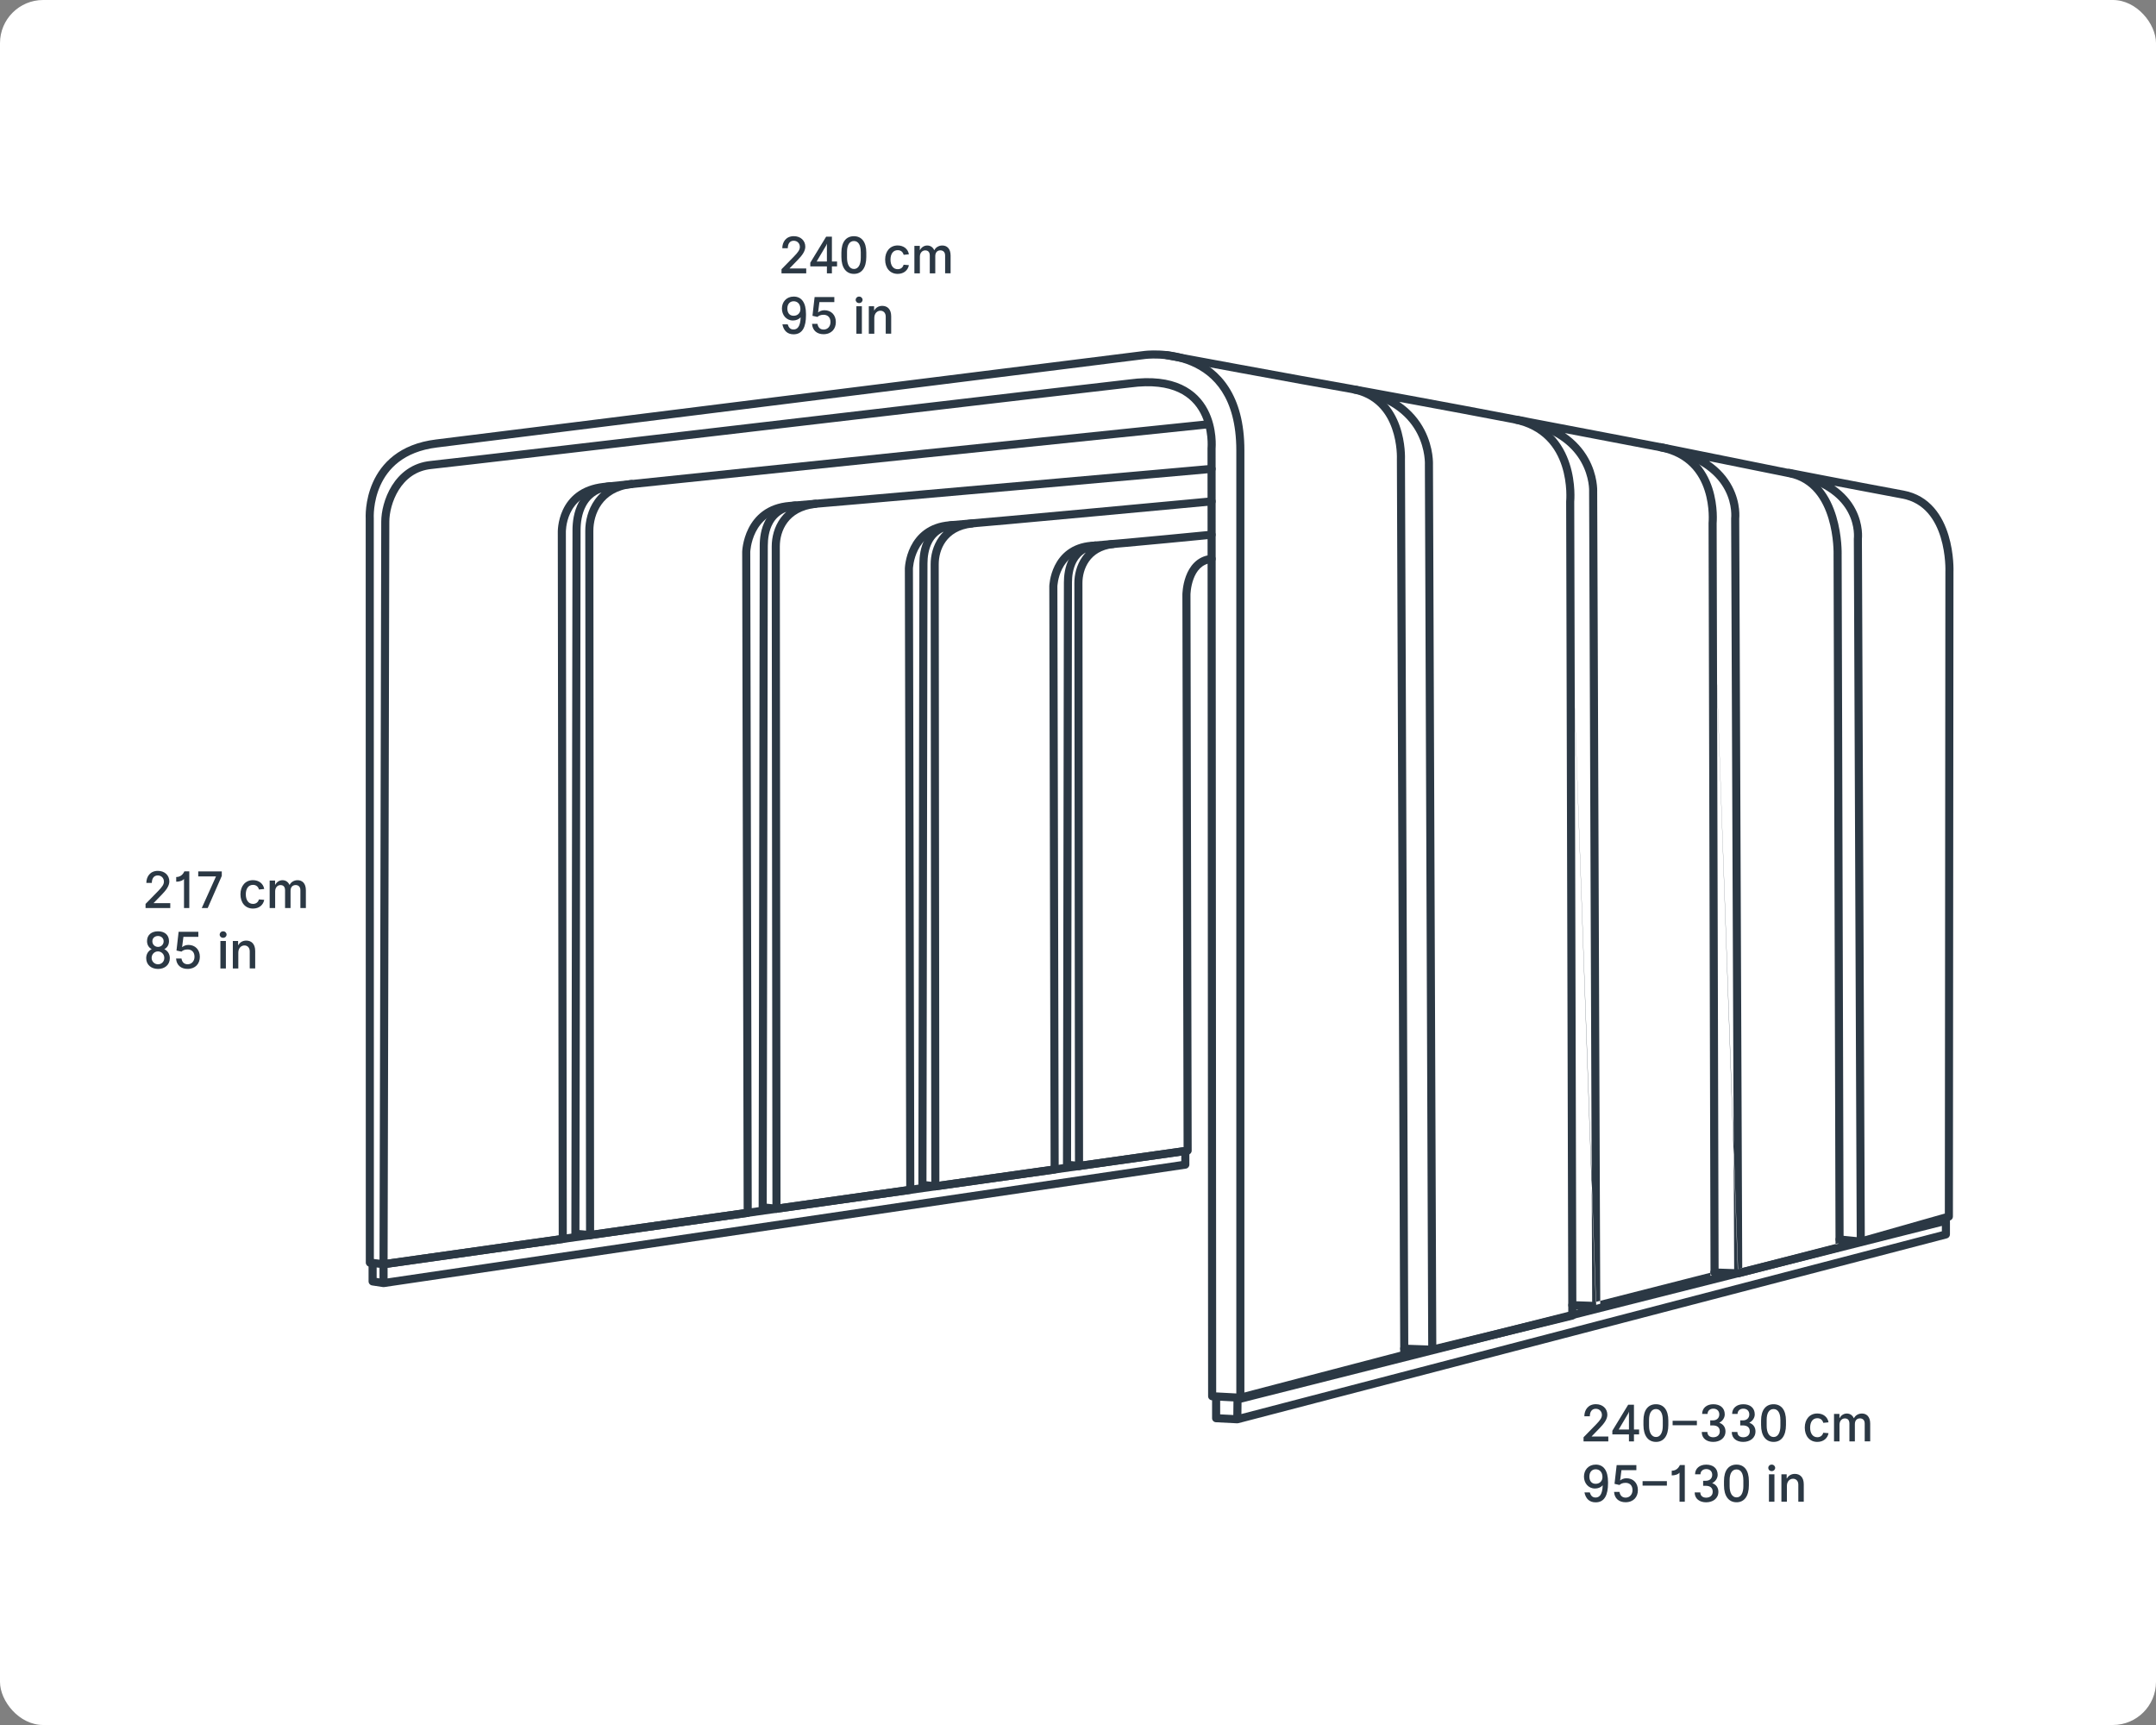<svg xmlns="http://www.w3.org/2000/svg" width="400" height="320" viewBox="0 0 400 320" fill="none"><rect x="0" y="0" width="400" height="320" fill="#808080" stroke="none"/><g clip-path="url(#clip0_1477_12661)"><rect width="400" height="320" rx="8" fill="white"/><path d="M298.38 267.387H293.794V266.622L296.119 264.244C296.875 263.466 297.202 263.003 297.202 262.482C297.202 261.871 296.766 261.338 296.055 261.338C295.268 261.338 294.96 262 294.96 262.726H293.942C293.942 261.576 294.627 260.489 296.081 260.489C297.336 260.489 298.208 261.306 298.208 262.444C298.208 263.279 297.605 264.076 296.824 264.88L295.312 266.442V266.481H298.387V267.387H298.38Z" fill="#2B3844"/><path d="M304.1 266.095H303.146V267.387H302.217V266.095H299.136V265.413L302.076 260.585H303.146V265.188H304.1V266.095ZM302.217 265.188V261.871L302.076 262.212L300.315 265.188H302.217Z" fill="#2B3844"/><path d="M309.525 264.34C309.525 266.346 308.673 267.484 307.239 267.484C305.785 267.484 304.907 266.346 304.907 264.34V263.536C304.907 261.569 305.778 260.496 307.226 260.496C308.667 260.496 309.525 261.569 309.525 263.536V264.34ZM308.488 263.369C308.488 262.167 308.052 261.389 307.226 261.389C306.393 261.389 305.945 262.167 305.945 263.369V264.501C305.945 265.729 306.4 266.577 307.239 266.577C308.059 266.577 308.494 265.729 308.494 264.501V263.369H308.488Z" fill="#2B3844"/><path d="M314.822 264.398H310.319V263.562H314.822V264.398Z" fill="#2B3844"/><path d="M317.301 263.491H317.794C318.563 263.491 318.979 262.996 318.979 262.386C318.979 261.743 318.544 261.318 317.871 261.318C317.244 261.318 316.802 261.717 316.802 262.289H315.796C315.796 261.248 316.603 260.496 317.865 260.496C319.107 260.496 319.991 261.151 319.991 262.386C319.991 262.919 319.665 263.588 318.967 263.929C319.806 264.211 320.126 264.874 320.126 265.536C320.126 266.77 319.107 267.484 317.846 267.484C316.686 267.484 315.726 266.873 315.726 265.645H316.77C316.77 266.243 317.186 266.622 317.852 266.622C318.55 266.622 319.069 266.23 319.069 265.529C319.069 264.764 318.55 264.424 317.788 264.424H317.295V263.491H317.301Z" fill="#2B3844"/><path d="M322.867 263.491H323.36C324.129 263.491 324.545 262.996 324.545 262.386C324.545 261.743 324.11 261.318 323.437 261.318C322.81 261.318 322.368 261.717 322.368 262.289H321.362C321.362 261.248 322.169 260.496 323.431 260.496C324.673 260.496 325.557 261.151 325.557 262.386C325.557 262.919 325.231 263.588 324.532 263.929C325.372 264.211 325.692 264.874 325.692 265.536C325.692 266.77 324.673 267.484 323.412 267.484C322.252 267.484 321.292 266.873 321.292 265.645H322.336C322.336 266.243 322.752 266.622 323.418 266.622C324.116 266.622 324.635 266.23 324.635 265.529C324.635 264.764 324.116 264.424 323.354 264.424H322.861V263.491H322.867Z" fill="#2B3844"/><path d="M331.348 264.34C331.348 266.346 330.496 267.484 329.061 267.484C327.607 267.484 326.729 266.346 326.729 264.34V263.536C326.729 261.569 327.601 260.496 329.048 260.496C330.489 260.496 331.348 261.569 331.348 263.536V264.34ZM330.31 263.369C330.31 262.167 329.874 261.389 329.048 261.389C328.209 261.389 327.767 262.167 327.767 263.369V264.501C327.767 265.729 328.222 266.577 329.061 266.577C329.881 266.577 330.316 265.729 330.316 264.501V263.369H330.31Z" fill="#2B3844"/><path d="M338.271 263.948C338.149 263.472 337.797 263.086 337.169 263.086C336.324 263.086 335.831 263.774 335.831 264.835C335.831 265.908 336.324 266.616 337.169 266.616C337.733 266.616 338.124 266.301 338.265 265.786L339.245 265.863C339.078 266.802 338.303 267.483 337.169 267.483C335.728 267.483 334.838 266.384 334.838 264.828C334.838 263.298 335.741 262.212 337.157 262.212C338.265 262.212 339.084 262.861 339.245 263.851L338.271 263.948Z" fill="#2B3844"/><path d="M344.125 267.387H343.12V264.102C343.12 263.408 342.78 263.125 342.268 263.125C341.749 263.125 341.282 263.549 341.282 264.289V267.387H340.263V262.289H341.269V263.048H341.32C341.512 262.637 341.999 262.219 342.639 262.219C343.267 262.219 343.703 262.579 343.927 263.067H343.978C344.17 262.643 344.721 262.219 345.432 262.219C346.284 262.219 346.976 262.778 346.976 264.096V267.381H345.957V264.077C345.957 263.344 345.483 263.119 345.08 263.119C344.484 263.119 344.132 263.53 344.132 264.192V267.387H344.125Z" fill="#2B3844"/><path d="M296.023 277.802C296.702 277.802 297.291 277.326 297.349 275.532C296.997 275.931 296.478 276.13 295.921 276.13C294.64 276.13 293.871 275.076 293.871 273.919C293.871 272.723 294.678 271.694 296.062 271.694C297.522 271.694 298.335 272.832 298.335 274.922V275.159C298.335 277.319 297.689 278.695 296.036 278.695C294.883 278.695 294.198 278.02 293.961 276.85H294.954C295.094 277.319 295.338 277.802 296.023 277.802ZM296.042 275.256C296.798 275.256 297.304 274.735 297.304 274.009C297.304 273.032 296.715 272.562 296.049 272.562C295.344 272.562 294.877 273.083 294.877 273.919C294.877 274.645 295.223 275.256 296.042 275.256Z" fill="#2B3844"/><path d="M299.54 275.262L299.937 271.784H303.594V272.723H300.827L300.584 274.619H300.622C300.827 274.426 301.256 274.227 301.75 274.227C303.005 274.227 303.876 275.101 303.876 276.426C303.876 277.692 303.069 278.676 301.577 278.676C300.392 278.676 299.533 277.994 299.457 276.76H300.462C300.565 277.409 300.949 277.821 301.609 277.821C302.332 277.821 302.877 277.249 302.877 276.432C302.877 275.5 302.294 275.076 301.596 275.076C301.032 275.076 300.706 275.249 300.456 275.474L299.54 275.262Z" fill="#2B3844"/><path d="M309.256 275.596H304.747V274.761H309.256V275.596Z" fill="#2B3844"/><path d="M312.574 278.586H311.6V273.218H311.549C311.434 273.43 310.915 273.694 310.153 273.694V272.832C311.28 272.832 311.613 271.849 311.671 271.778H312.58V278.586H312.574Z" fill="#2B3844"/><path d="M315.988 274.696H316.481C317.25 274.696 317.666 274.201 317.666 273.591C317.666 272.948 317.23 272.524 316.558 272.524C315.93 272.524 315.488 272.922 315.488 273.494H314.483C314.483 272.453 315.29 271.701 316.551 271.701C317.794 271.701 318.678 272.356 318.678 273.591C318.678 274.124 318.351 274.793 317.653 275.134C318.492 275.416 318.812 276.079 318.812 276.741C318.812 277.975 317.794 278.689 316.532 278.689C315.373 278.689 314.412 278.078 314.412 276.85H315.456C315.456 277.448 315.872 277.827 316.539 277.827C317.237 277.827 317.756 277.435 317.756 276.734C317.756 275.969 317.237 275.629 316.475 275.629H315.981V274.696H315.988Z" fill="#2B3844"/><path d="M324.468 275.539C324.468 277.544 323.616 278.682 322.182 278.682C320.728 278.682 319.85 277.544 319.85 275.539V274.735C319.85 272.768 320.721 271.694 322.169 271.694C323.61 271.694 324.468 272.768 324.468 274.735V275.539ZM323.437 274.568C323.437 273.366 323.001 272.588 322.175 272.588C321.336 272.588 320.894 273.366 320.894 274.568V275.699C320.894 276.927 321.349 277.776 322.188 277.776C323.008 277.776 323.443 276.927 323.443 275.699V274.568H323.437Z" fill="#2B3844"/><path d="M328.062 272.299C328.062 271.984 328.324 271.694 328.702 271.694C329.08 271.694 329.343 271.984 329.343 272.299C329.343 272.626 329.08 272.903 328.702 272.903C328.318 272.903 328.062 272.626 328.062 272.299ZM329.208 278.586H328.19V273.488H329.208V278.586Z" fill="#2B3844"/><path d="M331.52 278.586H330.502V273.488H331.482V274.247H331.533C331.789 273.777 332.289 273.417 332.994 273.417C333.916 273.417 334.652 274.002 334.652 275.359V278.58H333.64V275.41C333.64 274.729 333.224 274.317 332.654 274.317C332.078 274.317 331.52 274.78 331.52 275.661V278.586Z" fill="#2B3844"/><path d="M149.578 50.709H144.992V49.944L147.317 47.566C148.073 46.788 148.399 46.325 148.399 45.804C148.399 45.194 147.964 44.66 147.253 44.66C146.465 44.66 146.157 45.322 146.157 46.049H145.139C145.139 44.898 145.824 43.812 147.278 43.812C148.534 43.812 149.405 44.628 149.405 45.766C149.405 46.602 148.803 47.399 148.021 48.202L146.503 49.764V49.803H149.578V50.709Z" fill="#2B3844"/><path d="M155.297 49.417H154.343V50.709H153.414V49.417H150.333V48.736L153.273 43.908H154.343V48.511H155.297V49.417ZM153.414 48.511V45.193L153.273 45.534L151.512 48.511H153.414Z" fill="#2B3844"/><path d="M160.723 47.662C160.723 49.668 159.871 50.806 158.436 50.806C156.982 50.806 156.104 49.668 156.104 47.662V46.859C156.104 44.892 156.976 43.818 158.423 43.818C159.864 43.818 160.723 44.892 160.723 46.859V47.662ZM159.691 46.691C159.691 45.489 159.256 44.712 158.43 44.712C157.59 44.712 157.149 45.489 157.149 46.691V47.823C157.149 49.051 157.603 49.899 158.442 49.899C159.262 49.899 159.698 49.051 159.698 47.823V46.691H159.691Z" fill="#2B3844"/><path d="M167.653 47.27C167.531 46.794 167.179 46.408 166.551 46.408C165.706 46.408 165.213 47.096 165.213 48.157C165.213 49.231 165.706 49.938 166.551 49.938C167.115 49.938 167.506 49.623 167.646 49.108L168.626 49.186C168.46 50.124 167.685 50.806 166.551 50.806C165.11 50.806 164.22 49.713 164.22 48.151C164.22 46.621 165.129 45.534 166.538 45.534C167.646 45.534 168.466 46.184 168.626 47.173L167.653 47.27Z" fill="#2B3844"/><path d="M173.507 50.71H172.502V47.425C172.502 46.73 172.162 46.447 171.65 46.447C171.131 46.447 170.663 46.872 170.663 47.611V50.71H169.645V45.612H170.651V46.37H170.702C170.894 45.959 171.381 45.541 172.028 45.541C172.655 45.541 173.091 45.901 173.315 46.39H173.366C173.552 45.965 174.109 45.541 174.82 45.541C175.672 45.541 176.364 46.1 176.364 47.418V50.703H175.346V47.399C175.346 46.666 174.872 46.441 174.468 46.441C173.872 46.441 173.52 46.852 173.52 47.515V50.71H173.507Z" fill="#2B3844"/><path d="M147.22 61.124C147.899 61.124 148.489 60.648 148.546 58.855C148.194 59.253 147.675 59.452 147.118 59.452C145.837 59.452 145.068 58.398 145.068 57.241C145.068 56.045 145.875 55.017 147.259 55.017C148.719 55.017 149.533 56.154 149.533 58.244V58.482C149.533 60.642 148.886 62.017 147.233 62.017C146.08 62.017 145.395 61.342 145.158 60.172H146.144C146.298 60.642 146.535 61.124 147.22 61.124ZM147.24 58.578C147.995 58.578 148.501 58.057 148.501 57.331C148.501 56.354 147.912 55.885 147.246 55.885C146.542 55.885 146.074 56.405 146.074 57.241C146.08 57.967 146.426 58.578 147.24 58.578Z" fill="#2B3844"/><path d="M150.737 58.584L151.134 55.106H154.791V56.045H152.024L151.781 57.941H151.819C152.031 57.749 152.454 57.549 152.947 57.549C154.202 57.549 155.073 58.424 155.073 59.748C155.073 61.014 154.266 61.998 152.78 61.998C151.595 61.998 150.737 61.316 150.66 60.076H151.666C151.768 60.725 152.146 61.136 152.812 61.136C153.536 61.136 154.08 60.564 154.08 59.748C154.08 58.816 153.498 58.392 152.799 58.392C152.236 58.392 151.909 58.565 151.659 58.79L150.737 58.584Z" fill="#2B3844"/><path d="M158.75 55.621C158.75 55.306 159.013 55.017 159.391 55.017C159.768 55.017 160.031 55.306 160.031 55.621C160.031 55.949 159.768 56.225 159.391 56.225C159.013 56.225 158.75 55.949 158.75 55.621ZM159.903 61.908H158.885V56.81H159.903V61.908Z" fill="#2B3844"/><path d="M162.208 61.908H161.19V56.81H162.17V57.569H162.221C162.477 57.1 162.977 56.74 163.682 56.74C164.604 56.74 165.34 57.325 165.34 58.681V61.902H164.328V58.733C164.328 58.051 163.912 57.64 163.342 57.64C162.766 57.64 162.208 58.103 162.208 58.983V61.908Z" fill="#2B3844"/><path d="M31.596 168.45H27.004V167.685L29.329 165.307C30.085 164.529 30.411 164.066 30.411 163.545C30.411 162.934 29.976 162.401 29.265 162.401C28.477 162.401 28.17 163.063 28.17 163.789H27.151C27.151 162.639 27.837 161.552 29.291 161.552C30.546 161.552 31.417 162.369 31.417 163.507C31.417 164.342 30.815 165.139 30.034 165.943L28.515 167.505V167.544H31.59V168.45H31.596Z" fill="#2B3844"/><path d="M35.112 168.45H34.139V163.082H34.088C33.972 163.294 33.454 163.558 32.691 163.558V162.696C33.819 162.696 34.152 161.713 34.209 161.642H35.119V168.45H35.112Z" fill="#2B3844"/><path d="M41.146 162.491L38.533 168.45H37.431L40.076 162.581H36.778V161.648H41.146V162.491Z" fill="#2B3844"/><path d="M48.044 165.011C47.923 164.535 47.571 164.149 46.943 164.149C46.097 164.149 45.604 164.837 45.604 165.898C45.604 166.971 46.097 167.679 46.943 167.679C47.506 167.679 47.897 167.364 48.038 166.849L49.018 166.926C48.852 167.865 48.077 168.546 46.943 168.546C45.502 168.546 44.611 167.454 44.611 165.891C44.611 164.361 45.521 163.275 46.93 163.275C48.038 163.275 48.858 163.924 49.018 164.914L48.044 165.011Z" fill="#2B3844"/><path d="M53.899 168.45H52.887V165.165C52.887 164.471 52.547 164.188 52.035 164.188C51.516 164.188 51.049 164.612 51.049 165.352V168.45H50.03V163.352H51.036V164.111H51.087C51.279 163.7 51.766 163.282 52.413 163.282C53.041 163.282 53.476 163.642 53.7 164.13H53.752C53.937 163.706 54.495 163.282 55.206 163.282C56.057 163.282 56.749 163.841 56.749 165.159V168.444H55.731V165.14C55.731 164.407 55.257 164.182 54.853 164.182C54.258 164.182 53.905 164.593 53.905 165.255V168.45H53.899Z" fill="#2B3844"/><path d="M29.329 179.745C28.086 179.745 27.125 178.999 27.125 177.746C27.125 176.968 27.523 176.383 28.144 176.074C27.612 175.792 27.279 175.284 27.279 174.577C27.279 173.394 28.15 172.764 29.322 172.764C30.495 172.764 31.353 173.394 31.353 174.577C31.353 175.29 31.02 175.798 30.488 176.074C31.109 176.389 31.507 176.962 31.507 177.746C31.507 178.993 30.559 179.745 29.329 179.745ZM29.303 176.492C28.656 176.492 28.131 177.026 28.131 177.694C28.131 178.363 28.656 178.884 29.322 178.884C29.989 178.884 30.482 178.363 30.482 177.707C30.488 177.026 29.956 176.492 29.303 176.492ZM29.303 173.632C28.752 173.632 28.266 173.992 28.266 174.609C28.266 175.232 28.746 175.657 29.322 175.657C29.886 175.657 30.36 175.232 30.36 174.622C30.366 174.024 29.892 173.632 29.303 173.632Z" fill="#2B3844"/><path d="M32.743 176.332L33.14 172.854H36.797V173.793H34.03L33.787 175.689H33.825C34.037 175.496 34.459 175.29 34.953 175.29C36.208 175.29 37.079 176.165 37.079 177.489C37.079 178.756 36.272 179.739 34.786 179.739C33.601 179.739 32.743 179.058 32.666 177.817H33.672C33.774 178.466 34.152 178.878 34.818 178.878C35.542 178.878 36.086 178.306 36.086 177.489C36.086 176.557 35.504 176.133 34.805 176.133C34.242 176.133 33.915 176.306 33.665 176.531L32.743 176.332Z" fill="#2B3844"/><path d="M40.755 173.368C40.755 173.059 41.018 172.764 41.396 172.764C41.774 172.764 42.036 173.053 42.036 173.368C42.036 173.696 41.774 173.972 41.396 173.972C41.018 173.972 40.755 173.696 40.755 173.368ZM41.908 179.655H40.89V174.557H41.908V179.655Z" fill="#2B3844"/><path d="M44.214 179.655H43.196V174.558H44.176V175.316H44.227C44.483 174.847 44.983 174.487 45.687 174.487C46.61 174.487 47.346 175.072 47.346 176.428V179.649H46.334V176.48C46.334 175.798 45.918 175.387 45.348 175.387C44.771 175.387 44.214 175.85 44.214 176.73V179.655Z" fill="#2B3844"/><path fill-rule="evenodd" clip-rule="evenodd" d="M212.39 66.604L212.376 66.606L212.284 65.866C212.376 66.606 212.376 66.606 212.375 66.606L193.709 68.943C182.427 70.356 167.247 72.256 151.657 74.206C120.477 78.107 87.653 82.208 81.083 83.012C74.796 83.784 71.909 87.057 70.551 90.096C69.863 91.636 69.561 93.135 69.431 94.253C69.367 94.811 69.346 95.269 69.342 95.585C69.339 95.743 69.341 95.865 69.343 95.945C69.344 95.986 69.345 96.015 69.346 96.034L69.347 96.054L69.347 96.056C69.348 96.071 69.348 96.087 69.348 96.102L69.367 233.559L70.412 233.678L70.46 214.077C70.49 201.765 70.53 185.269 70.57 168.531C70.65 135.055 70.731 100.617 70.731 96.758C70.731 94.961 71.3 92.346 72.718 90.082C74.148 87.797 76.473 85.833 79.954 85.5C82.083 85.299 118.59 81.021 152.363 77.062C180.055 73.817 205.911 70.786 209.476 70.395C213.711 69.821 216.881 70.29 219.244 71.382C221.617 72.479 223.113 74.175 224.045 75.937C224.971 77.688 225.338 79.499 225.477 80.858C225.547 81.54 225.56 82.116 225.555 82.524C225.552 82.728 225.546 82.891 225.539 83.005C225.536 83.062 225.533 83.107 225.531 83.139L225.529 83.153L225.638 258.299L229.371 258.497V83.553C229.371 78.599 228.282 75.108 226.703 72.645C225.125 70.185 223.025 68.696 220.91 67.799C218.787 66.9 216.651 66.599 215.036 66.526C214.231 66.489 213.562 66.51 213.097 66.539C212.864 66.554 212.683 66.571 212.563 66.584C212.502 66.59 212.457 66.595 212.428 66.599L212.396 66.603L212.39 66.604ZM230.121 259.287H230.871C230.871 259.493 230.787 259.69 230.637 259.831C230.488 259.973 230.287 260.047 230.082 260.036L224.849 259.76C224.451 259.739 224.139 259.41 224.138 259.011L224.029 83.123C224.029 83.099 224.031 83.076 224.033 83.052L224.033 83.049L224.035 83.025C224.036 83.017 224.036 83.007 224.037 82.996C224.038 82.976 224.04 82.951 224.042 82.921C224.047 82.828 224.053 82.687 224.055 82.507C224.059 82.145 224.048 81.627 223.985 81.01C223.858 79.77 223.526 78.164 222.719 76.638C221.918 75.123 220.646 73.683 218.615 72.744C216.575 71.801 213.707 71.334 209.668 71.883L209.649 71.885C206.153 72.268 180.393 75.287 152.744 78.528C118.907 82.494 82.242 86.791 80.096 86.994C77.178 87.272 75.23 88.895 73.989 90.878C72.733 92.884 72.231 95.219 72.231 96.758C72.231 100.619 72.15 135.061 72.07 168.535C72.03 185.272 71.99 201.768 71.96 214.08L71.91 234.518C71.91 234.519 71.91 234.519 71.16 234.518L71.91 234.519C71.91 234.733 71.818 234.936 71.659 235.078C71.5 235.22 71.287 235.287 71.075 235.263L68.533 234.973C68.154 234.93 67.868 234.61 67.867 234.228L67.848 96.121L67.847 96.1C67.846 96.072 67.844 96.033 67.843 95.984C67.841 95.884 67.839 95.742 67.842 95.562C67.847 95.204 67.871 94.695 67.941 94.081C68.083 92.857 68.415 91.201 69.182 89.484C70.734 86.01 74.044 82.365 80.901 81.523C87.468 80.72 120.289 76.618 151.471 72.718C167.061 70.767 182.241 68.867 193.523 67.455L212.168 65.12L212.177 65.119L212.183 65.118L212.185 65.118L212.189 65.118L212.196 65.117L212.241 65.111C212.279 65.106 212.334 65.1 212.404 65.092C212.545 65.077 212.747 65.058 213.002 65.042C213.513 65.01 214.237 64.988 215.104 65.027C216.834 65.105 219.158 65.428 221.495 66.418C223.839 67.412 226.198 69.079 227.965 71.836C229.731 74.59 230.871 78.377 230.871 83.553V259.285C230.871 259.287 230.871 259.287 230.121 259.287Z" fill="#2B3844"/><path fill-rule="evenodd" clip-rule="evenodd" d="M224.113 77.96C224.525 77.918 224.894 78.217 224.936 78.629C224.979 79.041 224.679 79.41 224.267 79.452L224.206 78.855C224.267 79.452 224.267 79.452 224.266 79.452L207.879 81.146C197.996 82.168 184.734 83.54 171.221 84.938C144.191 87.736 116.157 90.641 112.124 91.075C108.376 91.478 106.636 93.405 105.792 95.198C105.361 96.113 105.158 97.011 105.064 97.683C105.017 98.017 104.998 98.292 104.99 98.48C104.986 98.574 104.985 98.645 104.985 98.692C104.985 98.715 104.985 98.732 104.985 98.742L104.986 98.75C104.986 98.754 104.986 98.759 104.986 98.763C104.986 98.767 104.986 98.771 104.986 98.775L105.159 229.83C105.159 230.204 104.884 230.521 104.514 230.574L71.265 235.267C70.855 235.324 70.475 235.039 70.418 234.629C70.36 234.219 70.645 233.839 71.055 233.781L103.658 229.18L103.486 98.79L103.486 98.768C103.485 98.749 103.485 98.723 103.485 98.69C103.485 98.625 103.486 98.533 103.491 98.418C103.501 98.188 103.524 97.864 103.578 97.475C103.687 96.698 103.923 95.646 104.435 94.559C105.477 92.345 107.641 90.048 111.964 89.583C116.001 89.149 144.04 86.243 171.066 83.446C184.58 82.047 197.842 80.676 207.725 79.654L224.112 77.96C224.113 77.96 224.113 77.96 224.175 78.558L224.113 77.96Z" fill="#2B3844"/><path fill-rule="evenodd" clip-rule="evenodd" d="M215.729 65.75C215.805 65.343 216.196 65.074 216.603 65.15L216.466 65.887L216.329 66.625C215.921 66.549 215.653 66.157 215.729 65.75ZM250.957 71.423C256.11 72.313 258.55 75.816 259.678 79.007C260.24 80.597 260.484 82.124 260.589 83.249C260.642 83.814 260.66 84.281 260.665 84.61C260.667 84.774 260.667 84.904 260.665 84.995C260.664 85.04 260.663 85.076 260.662 85.101L260.662 85.122L261.283 251.332C261.284 251.674 261.054 251.974 260.723 252.06L230.311 260.013C229.911 260.118 229.501 259.878 229.396 259.477C229.291 259.076 229.531 258.666 229.932 258.562L259.781 250.756L259.162 85.112C259.162 85.1 259.162 85.087 259.162 85.075M259.162 85.075L259.162 85.072L259.163 85.052C259.164 85.035 259.164 85.007 259.165 84.969C259.166 84.893 259.167 84.779 259.165 84.632C259.161 84.337 259.144 83.909 259.096 83.389C258.998 82.346 258.773 80.947 258.264 79.507C257.25 76.64 255.149 73.669 250.701 72.901C245.899 72.071 237.304 70.501 229.914 69.14C226.218 68.459 222.821 67.831 220.349 67.372C219.113 67.142 218.108 66.956 217.412 66.826L216.33 66.625C216.329 66.625 216.329 66.625 216.466 65.887C216.603 65.15 216.603 65.15 216.603 65.15L217.686 65.352C218.382 65.481 219.387 65.668 220.623 65.897C223.094 66.356 226.49 66.984 230.185 67.665C237.578 69.026 246.164 70.594 250.957 71.423" fill="#2B3844"/><path fill-rule="evenodd" clip-rule="evenodd" d="M117.894 89.699C117.94 90.111 117.644 90.482 117.232 90.528C114.421 90.843 112.661 92.08 111.589 93.576C110.5 95.096 110.085 96.936 110.085 98.468C110.085 100.12 110.12 132.78 110.155 165.028L110.226 229.109C110.226 229.11 110.226 229.11 109.476 229.111L110.226 229.11C110.226 229.321 110.137 229.522 109.982 229.664C109.827 229.807 109.618 229.877 109.409 229.858L106.686 229.614C106.299 229.579 106.003 229.254 106.003 228.866L106.215 98.352C106.215 98.352 106.215 98.352 106.215 98.352C106.215 96.905 106.435 94.885 107.405 93.118C108.398 91.308 110.154 89.811 113.081 89.456C113.41 89.416 113.716 89.596 113.85 89.881C114.777 89.468 115.844 89.174 117.065 89.037C117.477 88.991 117.848 89.288 117.894 89.699ZM108.725 228.291L108.655 165.029C108.62 132.782 108.585 100.121 108.585 98.468C108.585 96.696 109.06 94.531 110.37 92.703C110.716 92.218 111.12 91.761 111.583 91.344C110.179 91.873 109.292 92.796 108.72 93.839C107.923 95.291 107.715 97.022 107.715 98.352L107.505 228.181L108.725 228.291Z" fill="#2B3844"/><path fill-rule="evenodd" clip-rule="evenodd" d="M225.533 86.914C225.57 87.326 225.265 87.69 224.853 87.727L224.786 86.98L224.72 86.233C225.132 86.196 225.496 86.501 225.533 86.914ZM188.684 90.935C170.11 92.577 150.541 94.297 146.594 94.606C142.96 94.891 141.145 96.826 140.203 98.693C139.725 99.642 139.471 100.579 139.338 101.283C139.271 101.634 139.236 101.922 139.216 102.12C139.207 102.219 139.202 102.295 139.199 102.345C139.197 102.369 139.196 102.387 139.196 102.398L139.196 102.402L139.471 224.982C139.472 225.357 139.197 225.674 138.826 225.727L109.587 229.854C109.177 229.912 108.797 229.626 108.739 229.216C108.681 228.806 108.967 228.427 109.377 228.369L137.97 224.333L137.696 102.391L137.696 102.37L138.446 102.39C137.696 102.37 137.696 102.371 137.696 102.37L137.696 102.368L137.696 102.366L137.696 102.358L137.697 102.335C137.698 102.316 137.699 102.29 137.701 102.256C137.705 102.19 137.712 102.095 137.723 101.976C137.746 101.739 137.788 101.405 137.864 101.004C138.016 100.204 138.306 99.125 138.864 98.018C139.996 95.774 142.226 93.444 146.477 93.111C150.414 92.803 169.971 91.084 188.551 89.441C197.84 88.62 206.882 87.818 213.602 87.221C216.962 86.923 219.741 86.676 221.681 86.503L224.72 86.233C224.72 86.233 224.72 86.233 224.786 86.98C224.853 87.727 224.853 87.727 224.853 87.727L221.814 87.997C219.874 88.17 217.095 88.417 213.735 88.715C207.014 89.312 197.972 90.114 188.684 90.935Z" fill="#2B3844"/><path fill-rule="evenodd" clip-rule="evenodd" d="M152.02 93.376C152.067 93.788 151.77 94.159 151.359 94.205C148.711 94.502 147.068 95.606 146.075 96.937C145.065 98.288 144.679 99.937 144.679 101.367C144.679 102.922 144.711 133.638 144.743 163.966L144.807 224.23C144.807 224.231 144.807 224.231 144.057 224.232L144.807 224.231C144.807 224.443 144.717 224.646 144.559 224.788C144.402 224.931 144.191 225 143.98 224.978L141.424 224.714C141.041 224.675 140.75 224.352 140.751 223.967L140.95 101.258C140.95 101.258 140.95 101.258 140.95 101.258C140.95 99.898 141.147 98.031 142.058 96.401C142.993 94.727 144.651 93.365 147.406 93.031C147.743 92.99 148.055 93.179 148.184 93.475C149.053 93.106 150.052 92.843 151.192 92.715C151.603 92.668 151.974 92.965 152.02 93.376ZM143.306 223.4L143.243 163.967C143.211 133.64 143.179 102.924 143.179 101.367C143.179 99.692 143.627 97.706 144.873 96.039C145.163 95.65 145.495 95.282 145.87 94.941C144.644 95.429 143.87 96.234 143.367 97.133C142.637 98.439 142.45 100.008 142.45 101.258L142.252 223.292L143.306 223.4Z" fill="#2B3844"/><path fill-rule="evenodd" clip-rule="evenodd" d="M224.716 92.263C225.129 92.225 225.494 92.528 225.533 92.94C225.572 93.352 225.269 93.718 224.856 93.757L224.786 93.01L224.716 92.263ZM168.627 105.469C167.877 105.449 167.877 105.449 167.877 105.448L167.877 105.445L167.877 105.438L167.878 105.416C167.879 105.398 167.88 105.372 167.882 105.341C167.886 105.277 167.892 105.188 167.903 105.076C167.924 104.852 167.964 104.536 168.035 104.158C168.178 103.403 168.452 102.384 168.979 101.339C170.049 99.218 172.157 97.015 176.17 96.698C179.869 96.406 192.002 95.298 203.218 94.261C208.824 93.744 214.199 93.244 218.172 92.874C220.158 92.689 221.795 92.536 222.934 92.43L224.716 92.263C224.717 92.263 224.716 92.263 224.786 93.01C224.856 93.757 224.856 93.757 224.856 93.757L223.074 93.923C221.934 94.03 220.298 94.182 218.311 94.367C214.338 94.738 208.963 95.237 203.356 95.755C192.146 96.791 180 97.9 176.288 98.193C172.891 98.461 171.198 100.27 170.319 102.014C169.871 102.901 169.634 103.778 169.509 104.437C169.447 104.765 169.414 105.035 169.396 105.22C169.387 105.312 169.382 105.383 169.379 105.429C169.378 105.452 169.377 105.469 169.377 105.479L169.377 105.481L169.633 220.72C169.634 221.094 169.358 221.412 168.988 221.464L144.162 224.968C143.751 225.026 143.372 224.74 143.314 224.33C143.256 223.92 143.542 223.54 143.952 223.483L168.131 220.07L167.877 105.47L167.877 105.448L168.627 105.469Z" fill="#2B3844"/><path fill-rule="evenodd" clip-rule="evenodd" d="M181.029 97.028C181.075 97.44 180.778 97.811 180.367 97.857C177.911 98.13 176.387 99.187 175.463 100.458C174.522 101.752 174.161 103.326 174.161 104.659C174.161 106.111 174.191 134.962 174.222 163.451L174.283 220.064C174.283 220.065 174.283 220.065 173.533 220.066L174.283 220.065C174.283 220.278 174.192 220.482 174.033 220.624C173.875 220.767 173.663 220.835 173.451 220.811L171.055 220.548C170.675 220.506 170.387 220.184 170.387 219.801L170.573 104.556C170.573 104.556 170.573 104.556 170.573 104.556C170.573 103.28 170.757 101.49 171.611 99.921C172.49 98.308 174.052 96.979 176.658 96.663C176.982 96.623 177.282 96.797 177.42 97.073C178.226 96.728 179.149 96.483 180.201 96.366C180.612 96.32 180.983 96.617 181.029 97.028ZM172.782 219.229L172.722 163.453C172.691 134.965 172.661 106.112 172.661 104.659C172.661 103.085 173.082 101.181 174.25 99.576C174.492 99.242 174.766 98.924 175.072 98.626C174.039 99.094 173.372 99.824 172.929 100.639C172.247 101.89 172.073 103.389 172.073 104.556L171.888 219.13L172.782 219.229Z" fill="#2B3844"/><path fill-rule="evenodd" clip-rule="evenodd" d="M224.706 98.448C225.118 98.407 225.486 98.709 225.526 99.121C225.567 99.533 225.266 99.9 224.854 99.941L224.798 99.375C224.854 99.941 224.854 99.941 224.854 99.941L224.182 100.007C223.75 100.049 223.125 100.11 222.353 100.185C220.81 100.336 218.68 100.542 216.333 100.765C211.641 101.211 206.076 101.725 202.6 101.999C199.44 102.245 197.869 103.924 197.052 105.543C196.636 106.368 196.415 107.184 196.299 107.797C196.241 108.102 196.21 108.354 196.193 108.526C196.185 108.611 196.18 108.677 196.178 108.72C196.177 108.741 196.176 108.756 196.175 108.765L196.175 108.766L196.419 216.94C196.42 217.314 196.144 217.632 195.774 217.684L173.631 220.809C173.221 220.867 172.842 220.581 172.784 220.171C172.726 219.761 173.012 219.381 173.422 219.323L194.917 216.29L194.675 108.755L194.676 108.734L195.425 108.754C194.676 108.734 194.676 108.735 194.676 108.734L194.676 108.733L194.676 108.73L194.676 108.724L194.677 108.703C194.678 108.685 194.679 108.661 194.68 108.631C194.684 108.572 194.69 108.487 194.7 108.382C194.72 108.171 194.758 107.874 194.825 107.518C194.959 106.809 195.217 105.851 195.713 104.867C196.72 102.871 198.706 100.798 202.483 100.504C205.944 100.231 211.498 99.718 216.191 99.271C218.536 99.049 220.665 98.843 222.208 98.692C222.979 98.617 223.604 98.556 224.036 98.514L224.706 98.448C224.706 98.448 224.706 98.448 224.761 99.004L224.706 98.448Z" fill="#2B3844"/><path fill-rule="evenodd" clip-rule="evenodd" d="M207.232 100.834C207.278 101.246 206.981 101.617 206.57 101.663C204.305 101.916 202.896 102.927 202.037 104.143C201.161 105.384 200.825 106.887 200.825 108.124C200.825 109.48 200.854 136.521 200.883 163.225L200.94 216.291C200.94 216.291 200.94 216.292 200.19 216.293L200.94 216.292C200.941 216.504 200.851 216.707 200.693 216.849C200.535 216.992 200.324 217.061 200.113 217.039L197.884 216.807C197.501 216.768 197.211 216.445 197.211 216.06L197.384 108.028C197.384 108.027 197.384 108.028 197.384 108.028C197.384 106.834 197.561 105.118 198.363 103.606C199.187 102.052 200.658 100.748 203.117 100.449C203.426 100.412 203.714 100.568 203.859 100.823C204.6 100.505 205.445 100.279 206.403 100.172C206.815 100.126 207.186 100.423 207.232 100.834ZM199.439 215.461L199.383 163.227C199.354 136.524 199.325 109.481 199.325 108.124C199.325 106.649 199.72 104.825 200.812 103.278C201.003 103.007 201.216 102.745 201.449 102.497C200.624 102.942 200.069 103.59 199.688 104.309C199.05 105.511 198.884 106.946 198.884 108.028L198.713 215.385L199.439 215.461Z" fill="#2B3844"/><path fill-rule="evenodd" clip-rule="evenodd" d="M225.533 103.604C225.572 104.017 225.269 104.383 224.857 104.422C222.968 104.601 221.973 105.933 221.428 107.407C221.157 108.139 221.015 108.867 220.942 109.417C220.906 109.691 220.887 109.916 220.877 110.071C220.872 110.149 220.869 110.208 220.868 110.247C220.867 110.267 220.867 110.281 220.867 110.289L220.867 110.296L221.091 213.456C221.092 213.83 220.816 214.148 220.445 214.2L200.295 217.035C199.885 217.093 199.506 216.807 199.448 216.397C199.39 215.987 199.676 215.608 200.086 215.55L219.589 212.806L219.367 110.283L220.117 110.29C219.367 110.283 219.367 110.283 219.367 110.283L219.367 110.279L219.367 110.274L219.367 110.256C219.368 110.241 219.368 110.221 219.369 110.195C219.371 110.143 219.374 110.069 219.38 109.977C219.392 109.792 219.414 109.532 219.455 109.219C219.538 108.598 219.7 107.754 220.021 106.887C220.659 105.162 221.999 103.187 224.715 102.929C225.127 102.89 225.494 103.192 225.533 103.604Z" fill="#2B3844"/><path fill-rule="evenodd" clip-rule="evenodd" d="M250.596 72.137C250.666 71.732 251.05 71.458 251.456 71.525C251.803 71.581 252.141 71.643 252.472 71.71C252.968 71.8 253.633 71.922 254.438 72.07C256.293 72.409 258.888 72.886 261.848 73.433C267.769 74.526 275.157 75.902 281.017 77.031C287.212 78.224 289.996 82.291 291.202 86.007C291.801 87.852 292.015 89.616 292.081 90.913C292.114 91.564 292.11 92.101 292.097 92.479C292.091 92.668 292.082 92.817 292.075 92.921C292.072 92.972 292.069 93.013 292.066 93.041L292.066 93.049L292.463 244.043C292.464 244.39 292.227 244.692 291.89 244.774L265.905 251.106C265.838 251.122 265.769 251.129 265.7 251.127L260.499 250.94C260.086 250.925 259.762 250.578 259.777 250.164C259.792 249.75 260.139 249.426 260.553 249.441L264.974 249.6L264.356 86.186C264.356 86.172 264.356 86.158 264.357 86.144C264.357 86.144 264.357 86.143 264.357 86.143L264.358 86.125C264.358 86.108 264.359 86.081 264.359 86.044C264.36 85.969 264.36 85.856 264.355 85.707C264.344 85.411 264.314 84.978 264.235 84.449C264.077 83.388 263.725 81.951 262.949 80.448C261.489 77.619 258.484 74.46 252.19 73.183C252.119 73.17 252.053 73.158 251.989 73.147L251.201 73.003C251.201 73.003 251.201 73.003 251.335 72.265L251.201 73.003C250.797 72.929 250.526 72.543 250.596 72.137ZM259.593 74.542C261.88 76.08 263.348 77.951 264.282 79.76C265.15 81.442 265.543 83.045 265.719 84.228C265.807 84.82 265.842 85.309 265.854 85.655C265.86 85.828 265.86 85.965 265.859 86.061C265.859 86.109 265.858 86.147 265.857 86.174L265.856 86.197L266.474 249.423L290.961 243.456L290.566 93.018C290.565 92.993 290.567 92.969 290.569 92.944C290.569 92.944 290.569 92.944 290.569 92.944L290.569 92.939L290.571 92.917C290.573 92.896 290.576 92.863 290.579 92.819C290.585 92.732 290.592 92.6 290.598 92.429C290.609 92.087 290.613 91.592 290.583 90.989C290.521 89.78 290.322 88.155 289.775 86.47C288.689 83.125 286.253 79.567 280.733 78.504C274.879 77.376 267.496 76.001 261.576 74.908C260.894 74.782 260.232 74.659 259.593 74.542Z" fill="#2B3844"/><path fill-rule="evenodd" clip-rule="evenodd" d="M280.591 77.732C280.659 77.329 281.038 77.055 281.442 77.116C282.224 77.234 282.967 77.376 283.67 77.54L284.14 77.629C285.809 77.947 288.147 78.393 290.822 78.903C296.172 79.924 302.87 81.203 308.264 82.238C313.995 83.338 316.572 87.101 317.688 90.536C318.241 92.241 318.439 93.871 318.5 95.069C318.531 95.669 318.527 96.166 318.515 96.515C318.51 96.69 318.502 96.828 318.495 96.924C318.492 96.972 318.489 97.01 318.487 97.036L318.487 97.04L318.852 236.676C318.853 237.019 318.62 237.319 318.287 237.404L296.33 242.997C296.261 243.015 296.19 243.022 296.119 243.02L291.687 242.866C291.273 242.851 290.949 242.504 290.963 242.09C290.978 241.676 291.325 241.352 291.739 241.367L295.392 241.494L294.825 91.103C294.825 91.092 294.825 91.08 294.826 91.068C294.826 91.068 294.826 91.067 294.826 91.067L295.575 91.101C294.826 91.067 294.826 91.066 294.826 91.067L294.826 91.051C294.827 91.036 294.827 91.01 294.827 90.976C294.827 90.906 294.826 90.799 294.819 90.66C294.805 90.38 294.77 89.971 294.684 89.47C294.511 88.467 294.137 87.106 293.329 85.68C291.902 83.16 289.069 80.345 283.362 79.008L281.191 78.594C281.191 78.594 281.19 78.594 281.33 77.858L281.191 78.594C280.789 78.518 280.522 78.134 280.591 77.732ZM290.341 80.338C292.378 81.725 293.736 83.355 294.634 84.941C295.545 86.549 295.967 88.083 296.162 89.216C296.259 89.784 296.3 90.253 296.317 90.585C296.325 90.752 296.327 90.884 296.327 90.977C296.327 91.023 296.326 91.06 296.326 91.087L296.325 91.112L296.891 241.306L296.064 241.517M296.145 242.27L296.895 242.268L296.891 241.306L317.35 236.095L317.352 236.679L318.102 236.678L317.917 235.951L317.35 236.095L316.987 97.01C316.987 96.986 316.988 96.961 316.99 96.936C316.99 96.936 316.99 96.936 316.99 96.936C316.99 96.936 316.99 96.935 317.737 97.008L316.99 96.936L316.99 96.932L316.992 96.912C316.994 96.893 316.996 96.863 316.999 96.823C317.004 96.743 317.011 96.622 317.016 96.466C317.027 96.152 317.03 95.698 317.002 95.145C316.946 94.035 316.763 92.544 316.261 90.999C315.266 87.935 313.037 84.681 307.981 83.711C302.589 82.676 295.891 81.397 290.541 80.377C290.474 80.364 290.408 80.351 290.341 80.338M316.99 96.936C316.99 96.936 316.99 96.936 316.99 96.936V96.936Z" fill="#2B3844"/><path fill-rule="evenodd" clip-rule="evenodd" d="M307.392 82.829C307.469 82.425 307.855 82.158 308.26 82.23C308.782 82.322 309.285 82.424 309.77 82.534L316.22 83.835C320.865 84.772 326.855 85.981 332.239 87.068C337.245 88.078 339.589 92.162 340.68 95.782C341.228 97.605 341.477 99.359 341.59 100.654C341.646 101.302 341.669 101.839 341.677 102.216C341.681 102.405 341.682 102.553 341.681 102.656C341.681 102.708 341.68 102.748 341.68 102.775L341.679 102.808L342.044 231.353C342.045 231.695 341.814 231.995 341.482 232.081L322.677 236.935C322.607 236.953 322.535 236.96 322.463 236.958L318.031 236.804C317.617 236.789 317.293 236.442 317.307 236.028C317.322 235.614 317.669 235.29 318.083 235.305L321.736 235.432L321.176 96.157C321.175 96.126 321.177 96.094 321.181 96.064C321.181 96.063 321.181 96.062 321.181 96.061L321.926 96.154C321.181 96.061 321.181 96.061 321.181 96.061L321.183 96.049C321.184 96.035 321.186 96.011 321.189 95.979C321.193 95.914 321.199 95.813 321.202 95.681C321.208 95.417 321.2 95.029 321.147 94.552C321.041 93.597 320.753 92.295 320.025 90.914C318.687 88.376 315.792 85.445 309.459 84.002L307.981 83.704C307.981 83.704 307.981 83.704 308.129 82.968L307.981 83.704C307.579 83.623 307.316 83.232 307.392 82.829ZM317.079 85.539C319.172 86.963 320.509 88.616 321.352 90.214C322.186 91.795 322.516 93.287 322.638 94.387C322.699 94.937 322.708 95.391 322.702 95.712C322.698 95.873 322.691 96.001 322.684 96.091C322.681 96.133 322.678 96.166 322.676 96.192L323.235 235.241L322.407 235.455M322.489 236.208L323.239 236.205L323.235 235.241L340.543 230.774L340.544 231.357L341.294 231.355L341.107 230.629L340.543 230.774L340.179 102.803C340.179 102.795 340.179 102.788 340.18 102.78C340.18 102.78 340.18 102.78 340.929 102.801L340.18 102.78L340.18 102.775L340.18 102.751C340.181 102.729 340.181 102.695 340.181 102.649C340.182 102.559 340.181 102.424 340.177 102.249C340.17 101.9 340.149 101.396 340.095 100.784C339.989 99.556 339.754 97.909 339.243 96.215C338.215 92.8 336.14 89.385 331.942 88.538C326.995 87.54 321.536 86.438 317.079 85.539" fill="#2B3844"/><path fill-rule="evenodd" clip-rule="evenodd" d="M331.193 87.582C331.268 87.177 331.656 86.909 332.061 86.981C332.408 87.042 332.747 87.108 333.076 87.179C333.33 87.228 333.628 87.286 333.967 87.352C335.165 87.584 336.866 87.913 338.88 88.301C342.907 89.075 348.181 90.081 353.172 91.006C358.144 91.93 360.447 95.822 361.5 99.292C362.029 101.035 362.26 102.714 362.358 103.954C362.408 104.575 362.425 105.089 362.429 105.45C362.431 105.631 362.43 105.774 362.429 105.873C362.428 105.922 362.427 105.961 362.426 105.987L362.425 106.019L362.323 225.685C362.323 226.021 362.1 226.315 361.778 226.406L345.432 231.048C345.341 231.074 345.246 231.082 345.152 231.073L341.219 230.674C340.807 230.632 340.507 230.264 340.548 229.852C340.59 229.44 340.958 229.14 341.37 229.182L344.474 229.496L343.939 99.918C343.939 99.886 343.941 99.855 343.945 99.823L343.946 99.812C343.947 99.799 343.949 99.778 343.951 99.748C343.956 99.689 343.961 99.597 343.964 99.476C343.969 99.234 343.962 98.878 343.914 98.44C343.816 97.562 343.552 96.365 342.882 95.095C341.628 92.716 338.881 89.951 332.78 88.649C332.589 88.612 332.423 88.579 332.284 88.552L331.787 88.456C331.787 88.456 331.786 88.455 331.93 87.719L331.787 88.456C331.383 88.377 331.118 87.987 331.193 87.582ZM340.317 90.104C342.215 91.414 343.436 92.928 344.209 94.395C344.984 95.865 345.291 97.252 345.405 98.275C345.461 98.786 345.47 99.209 345.463 99.508C345.46 99.657 345.454 99.777 345.447 99.861C345.444 99.898 345.442 99.929 345.439 99.953L345.973 229.335L360.823 225.118L360.925 106.002C360.925 105.992 360.926 105.983 360.926 105.973C360.926 105.973 360.926 105.973 360.926 105.973L360.926 105.968L360.927 105.945C360.927 105.925 360.928 105.892 360.929 105.849C360.93 105.763 360.931 105.635 360.929 105.468C360.925 105.136 360.91 104.656 360.863 104.073C360.77 102.904 360.554 101.337 360.065 99.727C359.083 96.492 357.066 93.255 352.898 92.481C352.898 92.481 352.898 92.481 352.898 92.481M340.317 90.104C344.065 90.823 348.587 91.682 352.898 92.481L340.317 90.104ZM344.689 99.915C343.95 99.823 343.945 99.823 343.945 99.823C343.945 99.823 343.945 99.823 343.945 99.822L344.689 99.915Z" fill="#2B3844"/><path fill-rule="evenodd" clip-rule="evenodd" d="M220.403 212.949C220.567 213.091 220.662 213.298 220.662 213.515V216.048C220.662 216.42 220.389 216.736 220.021 216.79L71.27 238.763C71.196 238.774 71.121 238.774 71.048 238.763L69.017 238.454C68.651 238.398 68.38 238.083 68.38 237.713V234.286C68.38 233.872 68.716 233.536 69.13 233.536C69.544 233.536 69.88 233.872 69.88 234.286V237.068L70.41 237.149V234.524C70.41 234.15 70.685 233.834 71.055 233.781L219.807 212.773C220.022 212.742 220.24 212.806 220.403 212.949ZM71.91 237.152V235.176L219.162 214.379V215.401L71.91 237.152Z" fill="#2B3844"/><path fill-rule="evenodd" clip-rule="evenodd" d="M361.483 225.864C361.665 226.007 361.772 226.225 361.772 226.456V228.995C361.772 229.337 361.541 229.635 361.211 229.721L229.747 264.012C229.673 264.031 229.596 264.039 229.52 264.035L225.587 263.836C225.188 263.815 224.875 263.486 224.875 263.087V259.667C224.875 259.252 225.211 258.917 225.625 258.917C226.039 258.917 226.375 259.252 226.375 259.667V262.374L228.816 262.497L228.846 259.594C228.85 259.254 229.082 258.958 229.413 258.875L360.838 225.729C361.063 225.672 361.3 225.722 361.483 225.864ZM230.318 262.312L230.34 260.188L360.272 227.419V228.416L230.318 262.312Z" fill="#2B3844"/></g><defs><clipPath id="clip0_1477_12661"><rect width="400" height="320" rx="8" fill="white"/></clipPath></defs></svg>